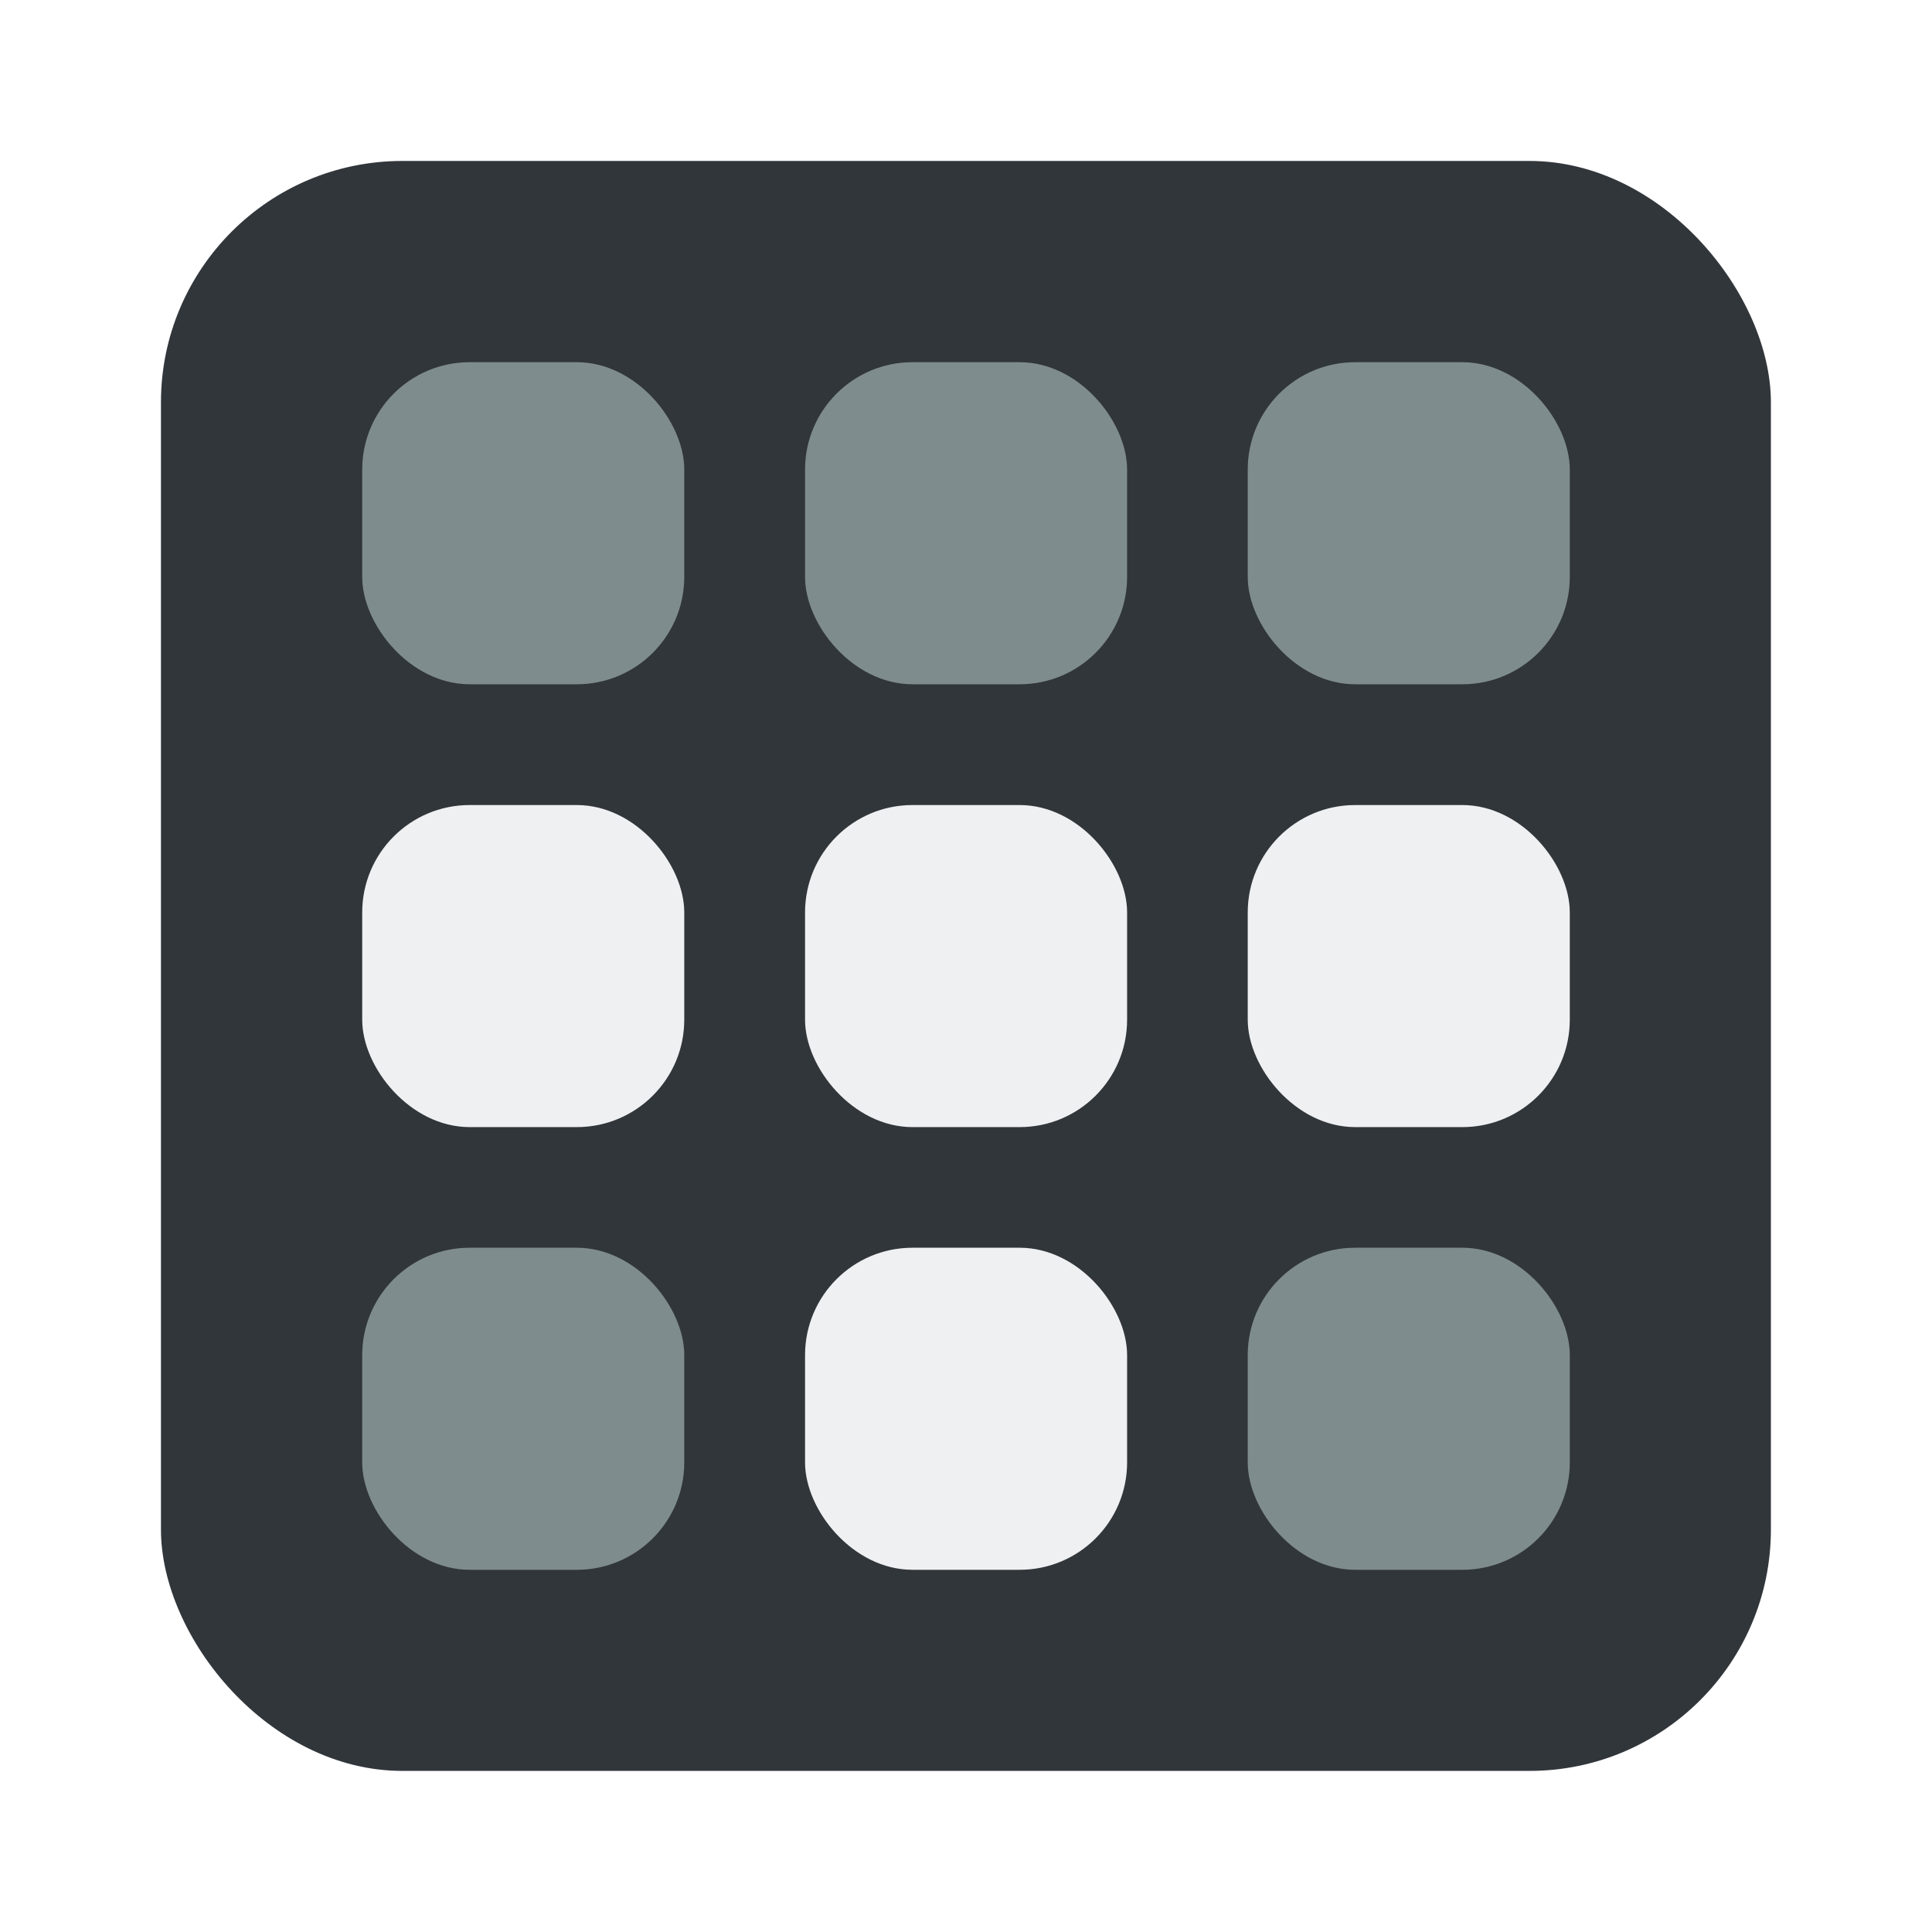<?xml version="1.0" encoding="UTF-8"?>
<svg width="48" height="48" version="1.1" viewBox="0 0 12.7 12.7" xmlns="http://www.w3.org/2000/svg">
 <g stroke-width="0">
  <rect x="1.058" y="1.058" width="10.583" height="10.583" rx="1.587" ry="1.587" fill="#31363b"/>
  <g fill="#7f8c8d">
   <rect x="2.381" y="2.381" width="2.117" height="2.117" rx=".706" ry=".706"/>
   <rect x="5.292" y="2.381" width="2.117" height="2.117" rx=".706" ry=".706"/>
   <rect x="8.202" y="2.381" width="2.117" height="2.117" rx=".706" ry=".706"/>
  </g>
  <g fill="#eff0f1">
   <rect x="2.381" y="5.292" width="2.117" height="2.117" rx=".706" ry=".706"/>
   <rect x="5.292" y="5.292" width="2.117" height="2.117" rx=".706" ry=".706"/>
   <rect x="8.202" y="5.292" width="2.117" height="2.117" rx=".706" ry=".706"/>
  </g>
  <rect x="2.381" y="8.202" width="2.117" height="2.117" rx=".706" ry=".706" fill="#7f8c8d"/>
  <rect x="5.292" y="8.202" width="2.117" height="2.117" rx=".706" ry=".706" fill="#eff0f1"/>
  <rect x="8.202" y="8.202" width="2.117" height="2.117" rx=".706" ry=".706" fill="#7f8c8d"/>
 </g>
</svg>
